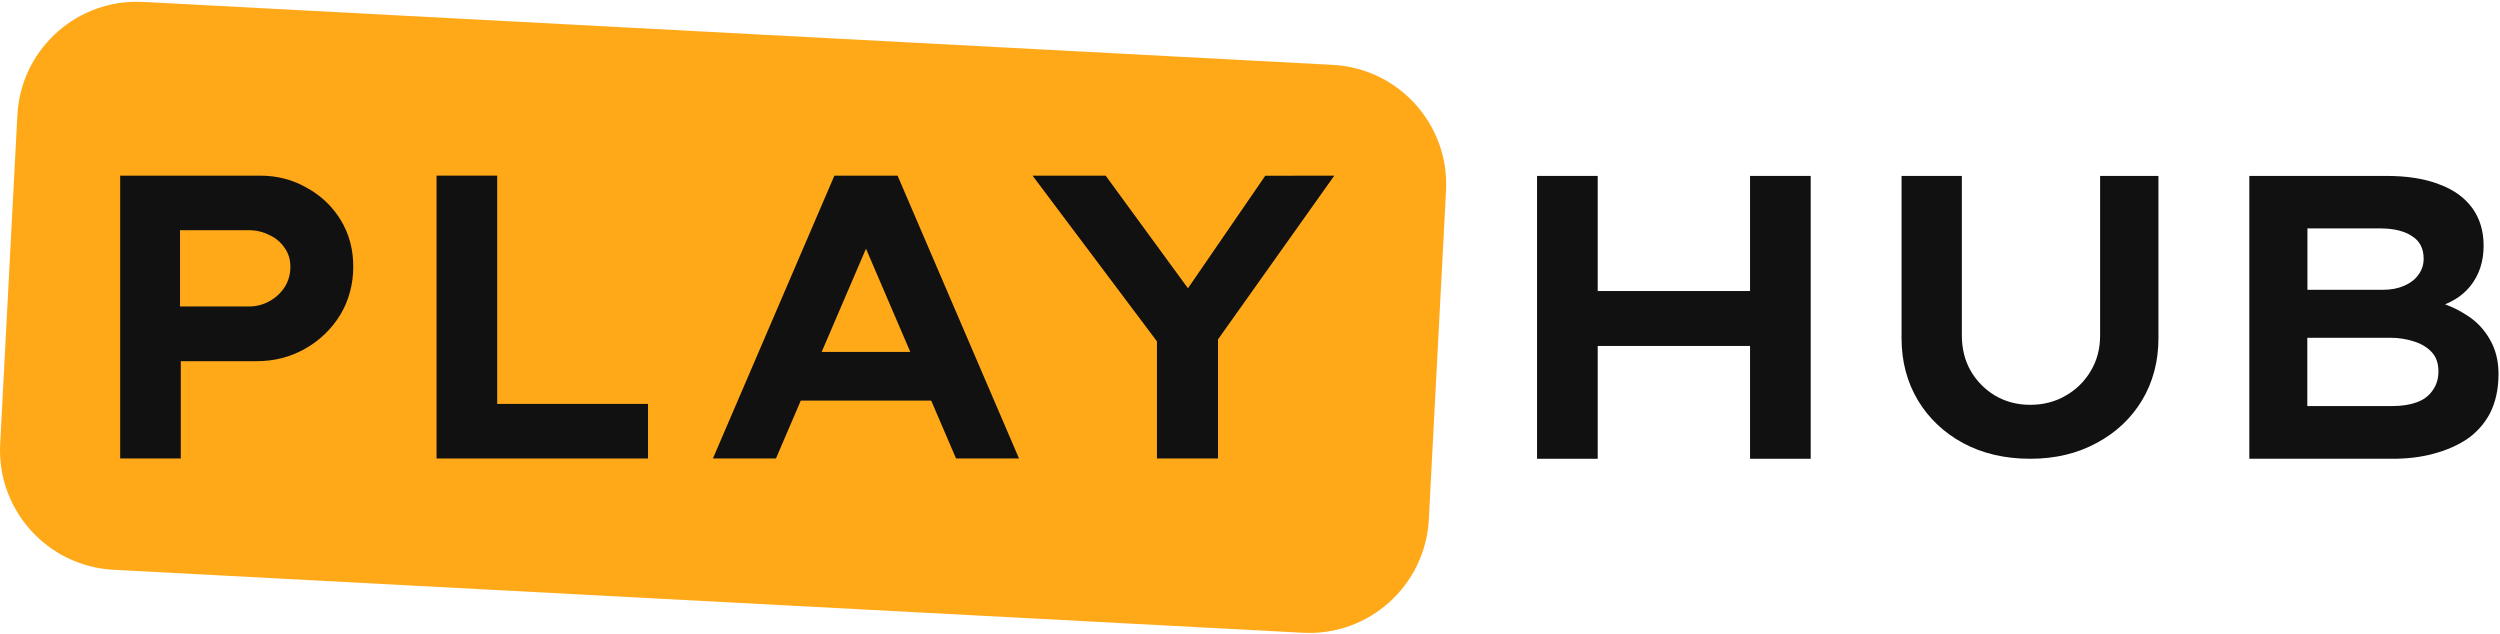<svg width="1128" height="286" viewBox="0 0 1128 286" fill="none" xmlns="http://www.w3.org/2000/svg"><path d="M67.004 0.988L601.335 29.262C631.141 30.844 654.027 56.25 652.445 86.007L644.685 234.393C643.103 264.199 617.647 287.085 587.94 285.503L51.187 257.082C21.431 255.5 -1.504 230.093 0.077 200.337L7.838 51.95C9.321 23.33 32.898 1.038 61.172 0.791C63.1 0.791 65.077 0.89 67.004 0.988Z" fill="#FFA919"/><path d="M522.016 206.868V145.802L524.192 156.927L465.88 79.248H498.869L542.443 138.88L530.226 138.484L570.882 79.297L602.041 79.248L547.537 155.988L549.565 144.319V206.868H522.016Z" fill="#111111"/><path d="M196.974 206.868V79.248H224.34V182.244H292.384V206.868H196.974Z" fill="#111111"/><path d="M81.222 138.286H112.224C115.636 138.286 118.702 137.495 121.52 135.913C124.339 134.429 126.712 132.204 128.443 129.534C130.124 126.864 131.014 123.848 131.014 120.436C131.014 117.024 130.173 114.305 128.443 111.882C126.712 109.311 124.339 107.284 121.52 106.047C118.702 104.614 115.636 103.872 112.472 103.872C112.373 103.872 112.323 103.872 112.224 103.872H81.222V138.336V138.286ZM54.225 206.819V79.248H117.268C125.031 79.248 132.102 81.077 138.431 84.736C144.76 88.148 150.05 93.192 153.759 99.323C157.517 105.504 159.396 112.525 159.396 120.288C159.396 128.051 157.467 135.517 153.561 141.995C149.704 148.373 144.216 153.664 137.689 157.323C131.113 161.081 123.844 162.96 115.834 162.96H81.568V206.868H54.225V206.819Z" fill="#111111"/><path fill-rule="evenodd" clip-rule="evenodd" d="M321.667 206.869H350.111L361.316 180.759H420.157L431.368 206.869H459.78L404.982 79.248H404.876H376.571H376.481L321.667 206.869ZM390.728 112.219L370.74 158.797H410.727L390.728 112.219Z" fill="#111111"/><path fill-rule="evenodd" clip-rule="evenodd" d="M720.885 79.375H693.517V206.995H720.885V156.094H789.621V206.995H816.989V79.375H789.621V131.312H720.885V79.375Z" fill="#111111"/><path d="M916.06 206.995C904.66 206.995 894.532 204.645 885.774 199.943C877.114 195.242 870.313 188.827 865.372 180.648C860.43 172.372 857.984 163.019 857.984 152.686V79.375H885.187V151.412C885.187 157.289 886.508 162.627 889.15 167.279C891.792 171.882 895.608 175.751 900.158 178.494C904.855 181.236 910.139 182.656 916.011 182.656C921.882 182.656 927.362 181.285 932.059 178.494C936.756 175.849 940.67 171.98 943.41 167.279C946.198 162.578 947.568 157.289 947.568 151.412V79.375H973.891V152.637C973.891 162.97 971.445 172.323 966.503 180.599C961.562 188.778 954.712 195.242 945.954 199.894C937.294 204.596 927.362 206.995 916.06 206.995Z" fill="#111111"/><path d="M1041.11 183.212H1079.33C1083.58 183.212 1087.23 182.668 1090.24 181.58C1093.4 180.492 1095.82 178.712 1097.5 176.289C1099.33 173.866 1100.22 170.949 1100.22 167.537C1100.22 163.878 1099.18 160.961 1097.11 158.785C1095.03 156.61 1092.37 155.027 1089.11 154.038C1085.75 152.951 1082.24 152.407 1078.74 152.407H1041.06V183.212H1041.11ZM1041.11 130.749H1075.33C1078.84 130.749 1082 130.156 1084.81 128.92C1087.62 127.684 1089.75 126.052 1091.18 123.975C1092.76 121.899 1093.55 119.476 1093.55 116.707C1093.55 112.108 1091.77 108.696 1088.27 106.521C1084.76 104.197 1079.97 103.06 1073.9 103.06H1041.11V130.749ZM1014.89 206.946V79.375H1076.76C1086.24 79.375 1094.19 80.66 1100.61 83.182C1107.18 85.605 1112.12 89.215 1115.53 93.912C1118.93 98.659 1120.61 104.296 1120.61 110.872C1120.61 118.042 1118.59 124.124 1114.59 129.118C1110.69 133.963 1105.01 137.326 1097.5 139.155L1097.85 135.694C1103.33 137.029 1108.27 139.155 1112.76 142.073C1117.16 144.743 1120.76 148.5 1123.33 153C1125.99 157.5 1127.33 162.741 1127.33 168.674C1127.33 175.498 1126.04 181.382 1123.53 186.376C1121.06 191.123 1117.4 195.227 1112.96 198.243C1108.46 201.161 1103.38 203.336 1097.65 204.82C1092.07 206.303 1086.04 206.995 1079.63 206.995H1014.89L1014.89 206.946Z" fill="#111111"/></svg>